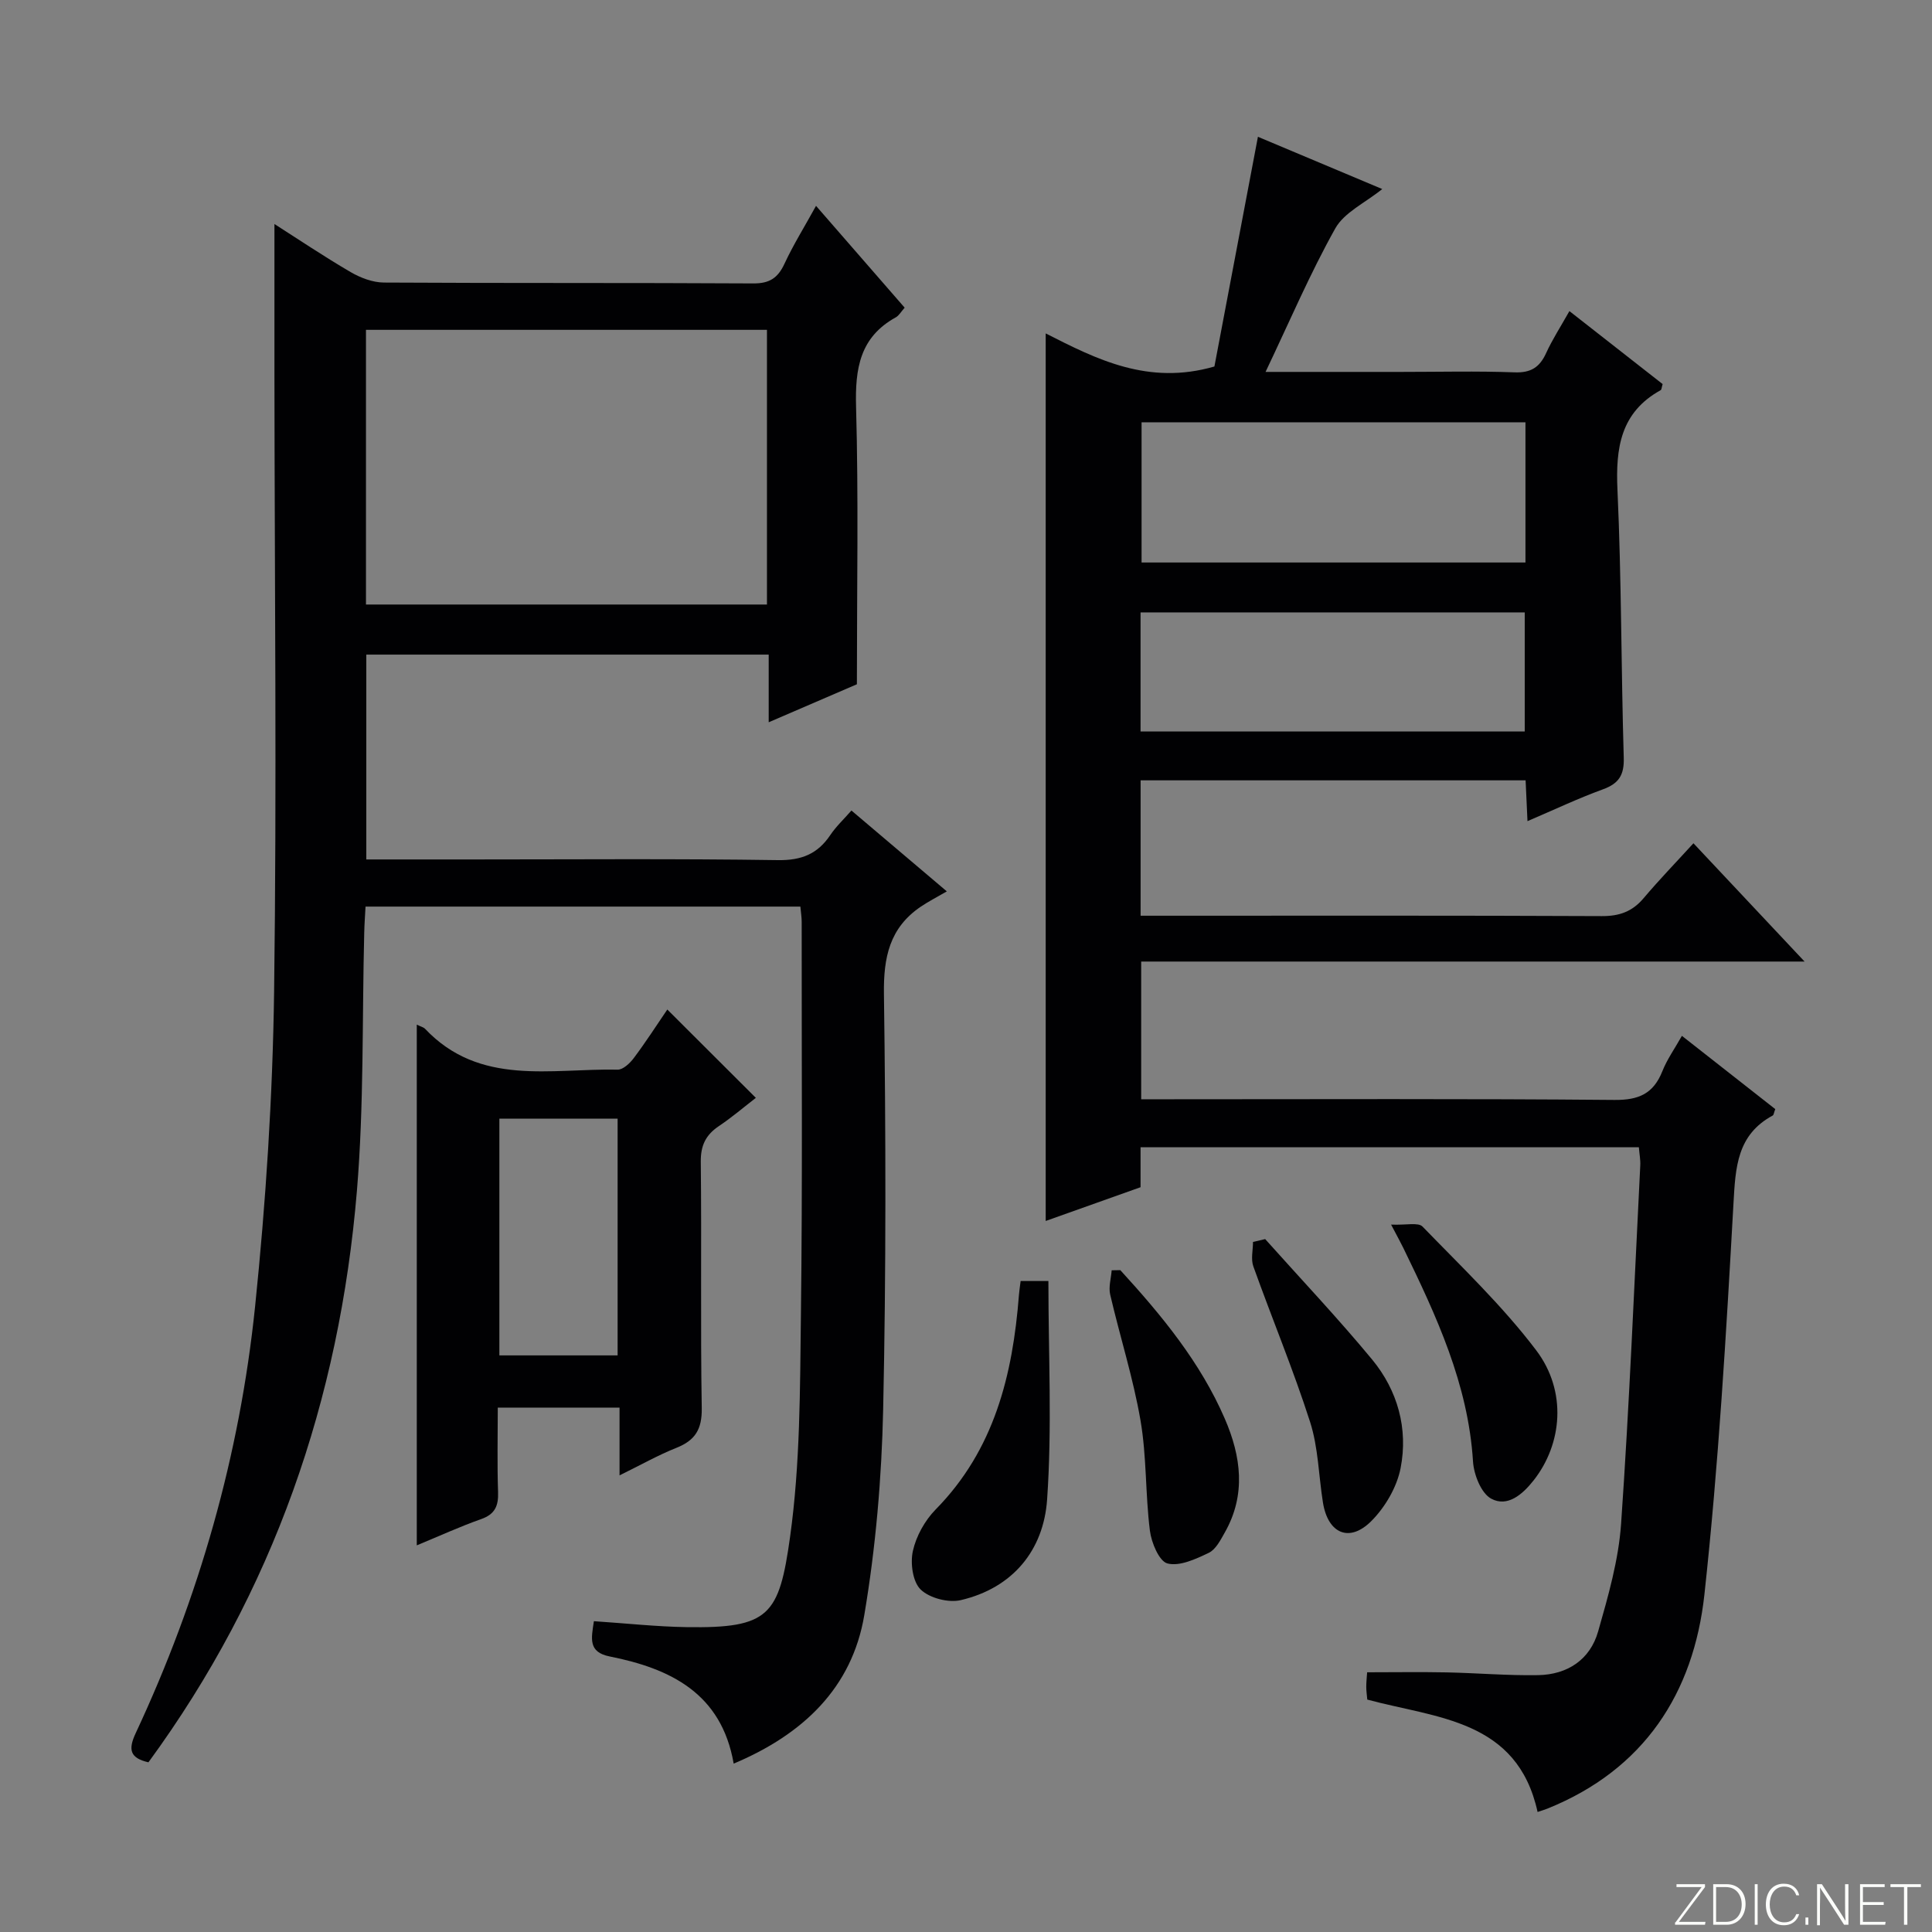 <svg enable-background="new 0 0 400 400" viewBox="0 0 400 400" xmlns="http://www.w3.org/2000/svg"><rect x="0" y="0" width="400" height="400" fill="#808080" stroke="none"/><g fill="#fbfcfa"><path d="m346.9 398 5.4-7.3h-5.2v-.6h5.9v.6l-5.4 7.2h5.5l-.1.6h-6.2v-.5z"/><path d="m354.7 390.1h2.8c2.3 0 3.9 1.6 3.9 4.1s-1.6 4.3-3.9 4.3h-2.8zm.6 7.8h2c2.2 0 3.3-1.6 3.3-3.6 0-1.8-1-3.6-3.3-3.6h-2z"/><path d="m363.9 390.1v8.4h-.6v-8.4z"/><path d="m372.5 396.3c-.4 1.3-1.4 2.3-3.2 2.3-2.4 0-3.7-1.9-3.7-4.3 0-2.3 1.2-4.3 3.7-4.3 1.8 0 2.9 1 3.2 2.4h-.6c-.4-1.1-1.1-1.8-2.5-1.8-2.1 0-3 1.9-3 3.7s.9 3.7 3 3.7c1.4 0 2.1-.7 2.5-1.7z"/><path d="m373.8 398.5v-1.5h.6v1.5z"/><path d="m376.2 398.5v-8.4h1c1.3 2 4.4 6.7 4.9 7.6-.1-1.2-.1-2.4-.1-3.8v-3.8h.7v8.4h-.9c-1.2-1.9-4.4-6.8-5-7.7.1 1.1 0 2.3 0 3.9v3.9h-.6z"/><path d="m390 394.4h-4.3v3.5h4.7l-.1.6h-5.2v-8.4h5.1v.6h-4.5v3.1h4.3v.7z"/><path d="m394.2 390.7h-2.8v-.6h6.3v.6h-2.8v7.8h-.7z"/></g><path d="m236.15 161.56v28.03h5.49c30 0 59.99-.06 89.99.08 3.67.02 6.34-.95 8.68-3.73 3.2-3.79 6.66-7.36 10.3-11.35 7.95 8.46 15.07 16.04 23.01 24.49-46.42 0-91.75 0-137.35 0v28.51h5.98c30.66 0 61.33-.14 91.99.14 5.07.05 8.09-1.31 9.94-5.96.96-2.43 2.52-4.61 4.04-7.31 6.73 5.29 13.08 10.27 19.33 15.17-.29.76-.32 1.21-.52 1.32-7.39 4-7.71 10.66-8.13 18.16-1.51 27.04-3.09 54.11-6.02 81.02-2.23 20.44-12.51 36.26-32.49 44.32-.6.24-1.22.42-2.05.7-4.2-19.19-20.93-19.39-35.26-23.27-.09-1.01-.21-1.83-.21-2.64 0-.98.11-1.95.18-3.01 5.6 0 11.03-.09 16.46.02 6.32.13 12.64.68 18.95.57 6.05-.11 10.75-3.19 12.42-9.06 2.08-7.3 4.23-14.77 4.75-22.28 1.72-24.71 2.72-49.46 3.97-74.2.06-1.13-.17-2.28-.29-3.75-34.4 0-68.61 0-103.17 0v8.27c-6.77 2.41-13.29 4.73-19.64 6.99 0-61.21 0-122.14 0-183.76 10.52 5.35 21.23 10.81 34.93 6.85 2.84-14.96 5.87-30.99 9.01-47.56 8.5 3.57 17 7.14 25.74 10.82-3.55 2.87-7.87 4.83-9.73 8.16-5.24 9.36-9.47 19.29-14.43 29.7h28.05c7.83 0 15.67-.2 23.49.09 3.37.13 5.2-1.03 6.54-3.97 1.29-2.83 3.01-5.47 4.83-8.71 6.72 5.26 13.06 10.22 19.3 15.11-.21.68-.21 1.15-.41 1.26-8.32 4.61-9.34 11.96-8.94 20.67.84 18.45.75 36.95 1.3 55.42.11 3.59-1 5.35-4.33 6.56-5.13 1.87-10.08 4.22-15.6 6.58-.13-2.96-.25-5.51-.39-8.45-26.49 0-52.86 0-79.71 0zm79.68-74.13c-26.87 0-53.2 0-79.48 0v29.03h79.48c0-9.83 0-19.27 0-29.03zm-79.69 64.02h79.54c0-8.45 0-16.52 0-24.66-26.68 0-53.04 0-79.54 0z" fill="#010103"/><path d="m122.96 335.65c6.64.44 12.91 1.13 19.19 1.23 17.14.27 19.16-2.43 21.43-18.71 2.1-15.08 2.05-30.52 2.24-45.8.34-27.16.14-54.33.16-81.5 0-.97-.16-1.93-.27-3.17-29.95 0-59.71 0-90.03 0-.1 1.86-.23 3.62-.27 5.39-.45 17.81-.04 35.68-1.51 53.41-3.59 43.24-17.29 83.02-43.17 118.37-3.78-.88-4.26-2.57-2.64-6.03 13.12-28.06 21.54-57.56 24.72-88.31 2.23-21.64 3.64-43.43 3.94-65.18.57-42.49.1-84.99.07-127.49-.01-10.45 0-20.9 0-31.48 4.91 3.13 10.24 6.72 15.77 9.95 2.04 1.19 4.57 2.15 6.88 2.17 25.5.15 51 .03 76.5.18 3.39.02 5.1-1.16 6.46-4.1 1.8-3.88 4.08-7.53 6.52-11.96 6.33 7.27 12.27 14.09 18.35 21.08-.74.83-1.17 1.63-1.83 2-7.45 4.11-8.45 10.61-8.23 18.51.52 18.77.17 37.57.17 57.46-4.83 2.08-11.16 4.81-18.26 7.87 0-4.96 0-9.31 0-14.01-28.04 0-55.46 0-83.31 0v42.41h21.72c21.17 0 42.34-.18 63.5.14 4.88.07 8.21-1.27 10.85-5.2 1.19-1.77 2.79-3.26 4.37-5.07 6.15 5.21 12.09 10.24 19.75 16.74-2.04 1.19-3.81 2.09-5.43 3.19-6.43 4.38-7.7 10.48-7.59 18.07.39 28.65.46 57.32-.16 85.97-.31 14.24-1.54 28.59-3.91 42.62-2.54 15.07-12.69 24.7-27.04 30.74-2.53-14.58-13.11-19.69-25.68-22.19-4.49-.9-3.8-3.72-3.26-7.3zm35.83-267.36c-27.9 0-55.3 0-83.02 0v56.87h83.02c0-19.05 0-37.67 0-56.87z" fill="#010103"/><path d="m86.29 212.14c.86.42 1.39.53 1.7.85 11.34 11.99 26.07 8.18 39.89 8.47 1.11.02 2.54-1.33 3.34-2.4 2.47-3.29 4.7-6.76 6.94-10.05 6.11 6.1 11.99 11.97 18.33 18.29-2.48 1.92-4.95 4.03-7.63 5.83-2.73 1.83-3.81 4.01-3.77 7.42.19 17-.08 34 .2 50.99.07 4.35-1.34 6.67-5.25 8.22-3.81 1.52-7.41 3.56-11.77 5.7 0-4.93 0-9.29 0-14.03-8.57 0-16.61 0-25.21 0 0 5.92-.14 11.71.06 17.48.1 2.86-.63 4.6-3.52 5.61-4.37 1.54-8.59 3.48-13.31 5.43 0-36.03 0-71.69 0-107.81zm41.58 19.46c-8.53 0-16.54 0-24.48 0v49.02h24.48c0-16.48 0-32.58 0-49.02z" fill="#010103"/><path d="m211.31 265.22h5.75c0 15.24.78 30.32-.27 45.28-.74 10.46-7.09 18.27-17.87 20.79-2.56.6-6.48-.42-8.31-2.2-1.65-1.6-2.17-5.46-1.61-7.97.68-3.07 2.47-6.3 4.69-8.57 12.19-12.38 15.98-27.88 17.27-44.42.06-.81.19-1.62.35-2.91z" fill="#010103"/><path d="m231.95 262.97c8.53 9.33 16.57 19.04 21.65 30.8 3.35 7.75 4.42 15.69-.01 23.5-.89 1.57-1.87 3.53-3.33 4.23-2.68 1.28-6.01 2.84-8.54 2.2-1.73-.44-3.34-4.31-3.65-6.82-.95-7.56-.65-15.31-1.94-22.79-1.51-8.79-4.26-17.36-6.28-26.07-.36-1.56.18-3.34.31-5.02.58-.02 1.19-.02 1.79-.03z" fill="#010103"/><path d="m288.01 253.54c3.1.14 5.62-.51 6.51.41 8.07 8.33 16.56 16.41 23.53 25.61 6.44 8.5 5.4 19.43-.55 26.96-2.28 2.89-5.4 5.59-8.77 3.76-2.08-1.13-3.59-4.98-3.76-7.7-1-16.03-7.58-30.13-14.42-44.19-.49-1.02-1.05-2.01-2.54-4.85z" fill="#010103"/><path d="m261.94 256.54c7.41 8.29 15.06 16.37 22.14 24.93 5.3 6.42 7.49 14.33 5.9 22.49-.77 3.93-3.19 8.08-6.05 10.95-4.56 4.57-9 2.6-10.03-3.83-.89-5.57-.96-11.38-2.66-16.68-3.49-10.87-7.9-21.45-11.75-32.21-.54-1.5-.07-3.36-.07-5.06.84-.2 1.68-.4 2.52-.59z" fill="#010103"/></svg>